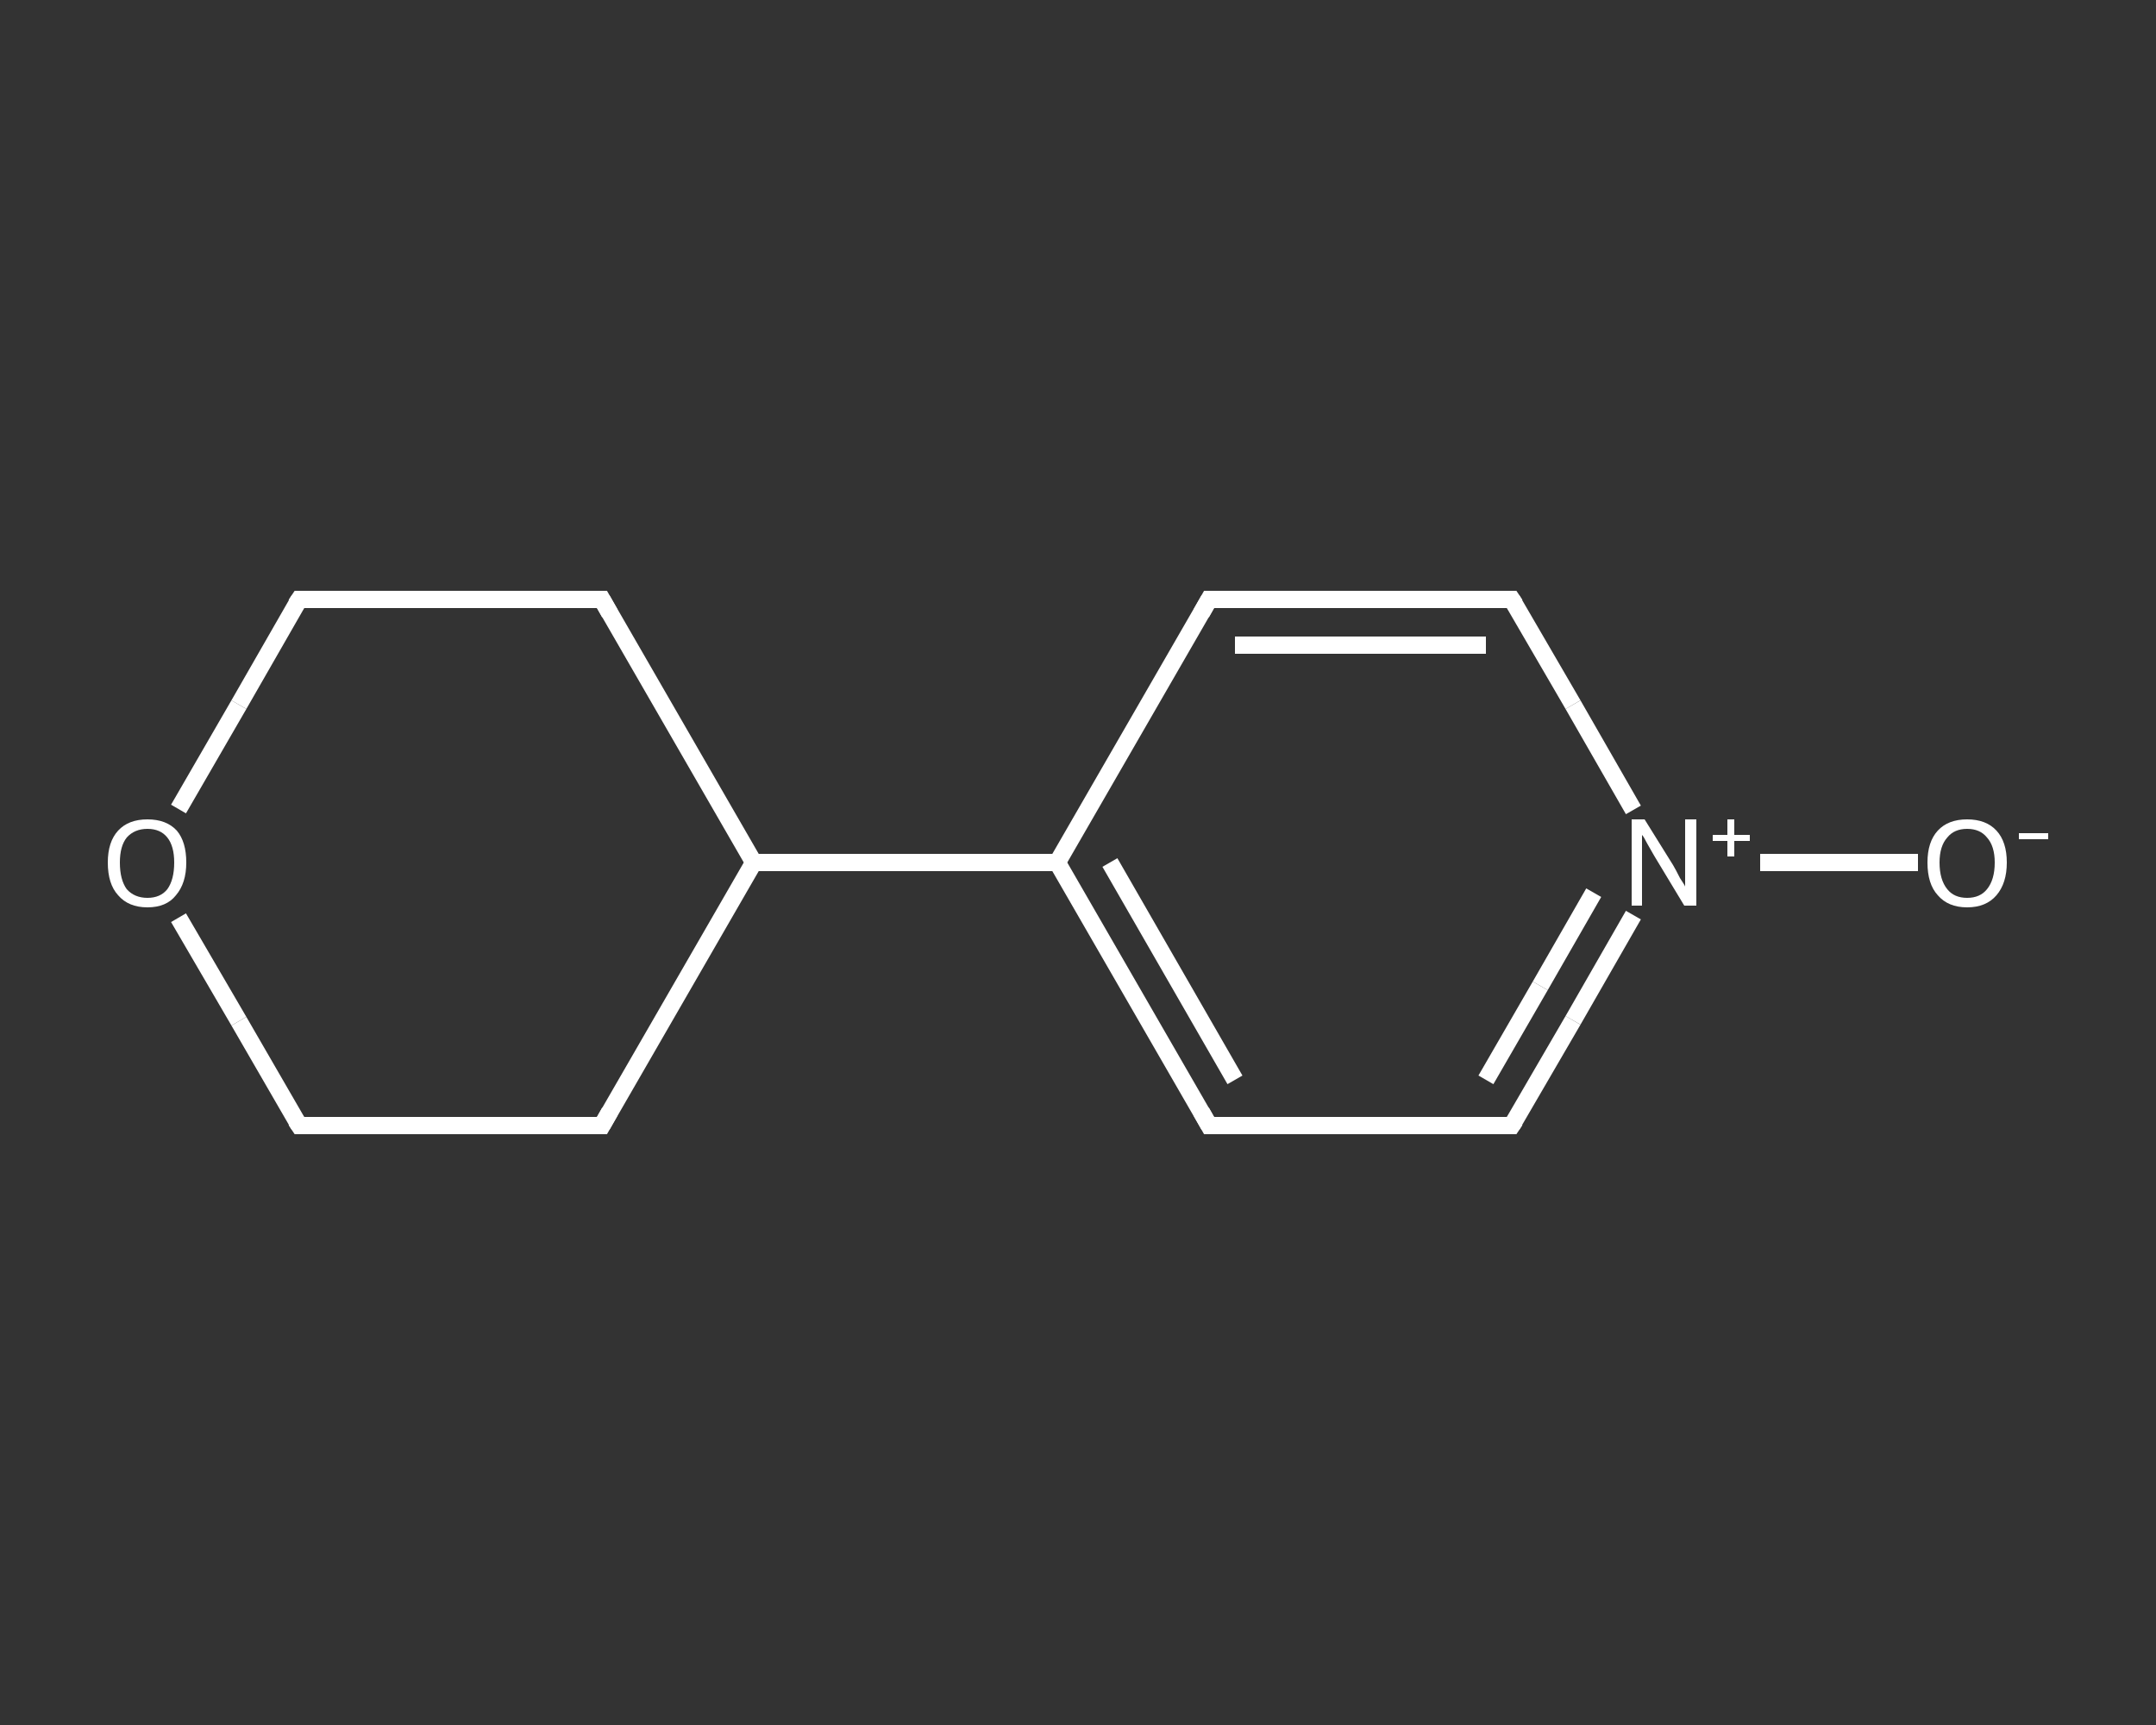 <?xml version='1.0' encoding='iso-8859-1'?>
<svg version='1.1' baseProfile='full'
              xmlns='http://www.w3.org/2000/svg'
                      xmlns:rdkit='http://www.rdkit.org/xml'
                      xmlns:xlink='http://www.w3.org/1999/xlink'
                  xml:space='preserve'
width='250px' height='200px' viewBox='0 0 250 200'>
<rect x="0" y="0" width="250" height="200" fill="#333333" stroke="none"/>
<!-- END OF HEADER -->
<rect style='opacity:1.0;fill:transparent;stroke:none' width='250.0' height='200.0' x='0.0' y='0.0'> </rect>
<path class='bond-0 atom-0 atom-1' d='M 222.4,100.0 L 213.2,100.0' style='fill:none;fill-rule:evenodd;stroke:#FFFFFF;stroke-width:2.0px;stroke-linecap:butt;stroke-linejoin:miter;stroke-opacity:1' />
<path class='bond-0 atom-0 atom-1' d='M 213.2,100.0 L 204.1,100.0' style='fill:none;fill-rule:evenodd;stroke:#FFFFFF;stroke-width:2.0px;stroke-linecap:butt;stroke-linejoin:miter;stroke-opacity:1' />
<path class='bond-1 atom-1 atom-2' d='M 189.4,106.1 L 182.4,118.3' style='fill:none;fill-rule:evenodd;stroke:#FFFFFF;stroke-width:2.0px;stroke-linecap:butt;stroke-linejoin:miter;stroke-opacity:1' />
<path class='bond-1 atom-1 atom-2' d='M 182.4,118.3 L 175.3,130.5' style='fill:none;fill-rule:evenodd;stroke:#FFFFFF;stroke-width:2.0px;stroke-linecap:butt;stroke-linejoin:miter;stroke-opacity:1' />
<path class='bond-1 atom-1 atom-2' d='M 184.8,103.5 L 178.6,114.3' style='fill:none;fill-rule:evenodd;stroke:#FFFFFF;stroke-width:2.0px;stroke-linecap:butt;stroke-linejoin:miter;stroke-opacity:1' />
<path class='bond-1 atom-1 atom-2' d='M 178.6,114.3 L 172.3,125.2' style='fill:none;fill-rule:evenodd;stroke:#FFFFFF;stroke-width:2.0px;stroke-linecap:butt;stroke-linejoin:miter;stroke-opacity:1' />
<path class='bond-2 atom-2 atom-3' d='M 175.3,130.5 L 140.2,130.5' style='fill:none;fill-rule:evenodd;stroke:#FFFFFF;stroke-width:2.0px;stroke-linecap:butt;stroke-linejoin:miter;stroke-opacity:1' />
<path class='bond-3 atom-3 atom-4' d='M 140.2,130.5 L 122.6,100.0' style='fill:none;fill-rule:evenodd;stroke:#FFFFFF;stroke-width:2.0px;stroke-linecap:butt;stroke-linejoin:miter;stroke-opacity:1' />
<path class='bond-3 atom-3 atom-4' d='M 143.2,125.2 L 128.7,100.0' style='fill:none;fill-rule:evenodd;stroke:#FFFFFF;stroke-width:2.0px;stroke-linecap:butt;stroke-linejoin:miter;stroke-opacity:1' />
<path class='bond-4 atom-4 atom-5' d='M 122.6,100.0 L 87.4,100.0' style='fill:none;fill-rule:evenodd;stroke:#FFFFFF;stroke-width:2.0px;stroke-linecap:butt;stroke-linejoin:miter;stroke-opacity:1' />
<path class='bond-5 atom-5 atom-6' d='M 87.4,100.0 L 69.8,69.5' style='fill:none;fill-rule:evenodd;stroke:#FFFFFF;stroke-width:2.0px;stroke-linecap:butt;stroke-linejoin:miter;stroke-opacity:1' />
<path class='bond-6 atom-6 atom-7' d='M 69.8,69.5 L 34.7,69.5' style='fill:none;fill-rule:evenodd;stroke:#FFFFFF;stroke-width:2.0px;stroke-linecap:butt;stroke-linejoin:miter;stroke-opacity:1' />
<path class='bond-7 atom-7 atom-8' d='M 34.7,69.5 L 27.7,81.7' style='fill:none;fill-rule:evenodd;stroke:#FFFFFF;stroke-width:2.0px;stroke-linecap:butt;stroke-linejoin:miter;stroke-opacity:1' />
<path class='bond-7 atom-7 atom-8' d='M 27.7,81.7 L 20.7,93.8' style='fill:none;fill-rule:evenodd;stroke:#FFFFFF;stroke-width:2.0px;stroke-linecap:butt;stroke-linejoin:miter;stroke-opacity:1' />
<path class='bond-8 atom-8 atom-9' d='M 20.7,106.4 L 27.7,118.4' style='fill:none;fill-rule:evenodd;stroke:#FFFFFF;stroke-width:2.0px;stroke-linecap:butt;stroke-linejoin:miter;stroke-opacity:1' />
<path class='bond-8 atom-8 atom-9' d='M 27.7,118.4 L 34.7,130.5' style='fill:none;fill-rule:evenodd;stroke:#FFFFFF;stroke-width:2.0px;stroke-linecap:butt;stroke-linejoin:miter;stroke-opacity:1' />
<path class='bond-9 atom-9 atom-10' d='M 34.7,130.5 L 69.8,130.5' style='fill:none;fill-rule:evenodd;stroke:#FFFFFF;stroke-width:2.0px;stroke-linecap:butt;stroke-linejoin:miter;stroke-opacity:1' />
<path class='bond-10 atom-4 atom-11' d='M 122.6,100.0 L 140.2,69.5' style='fill:none;fill-rule:evenodd;stroke:#FFFFFF;stroke-width:2.0px;stroke-linecap:butt;stroke-linejoin:miter;stroke-opacity:1' />
<path class='bond-11 atom-11 atom-12' d='M 140.2,69.5 L 175.3,69.5' style='fill:none;fill-rule:evenodd;stroke:#FFFFFF;stroke-width:2.0px;stroke-linecap:butt;stroke-linejoin:miter;stroke-opacity:1' />
<path class='bond-11 atom-11 atom-12' d='M 143.2,74.8 L 172.3,74.8' style='fill:none;fill-rule:evenodd;stroke:#FFFFFF;stroke-width:2.0px;stroke-linecap:butt;stroke-linejoin:miter;stroke-opacity:1' />
<path class='bond-12 atom-12 atom-1' d='M 175.3,69.5 L 182.4,81.7' style='fill:none;fill-rule:evenodd;stroke:#FFFFFF;stroke-width:2.0px;stroke-linecap:butt;stroke-linejoin:miter;stroke-opacity:1' />
<path class='bond-12 atom-12 atom-1' d='M 182.4,81.7 L 189.4,93.9' style='fill:none;fill-rule:evenodd;stroke:#FFFFFF;stroke-width:2.0px;stroke-linecap:butt;stroke-linejoin:miter;stroke-opacity:1' />
<path class='bond-13 atom-10 atom-5' d='M 69.8,130.5 L 87.4,100.0' style='fill:none;fill-rule:evenodd;stroke:#FFFFFF;stroke-width:2.0px;stroke-linecap:butt;stroke-linejoin:miter;stroke-opacity:1' />
<path d='M 175.7,129.9 L 175.3,130.5 L 173.6,130.5' style='fill:none;stroke:#FFFFFF;stroke-width:2.0px;stroke-linecap:butt;stroke-linejoin:miter;stroke-opacity:1;' />
<path d='M 141.9,130.5 L 140.2,130.5 L 139.3,128.9' style='fill:none;stroke:#FFFFFF;stroke-width:2.0px;stroke-linecap:butt;stroke-linejoin:miter;stroke-opacity:1;' />
<path d='M 70.7,71.1 L 69.8,69.5 L 68.1,69.5' style='fill:none;stroke:#FFFFFF;stroke-width:2.0px;stroke-linecap:butt;stroke-linejoin:miter;stroke-opacity:1;' />
<path d='M 36.4,69.5 L 34.7,69.5 L 34.3,70.1' style='fill:none;stroke:#FFFFFF;stroke-width:2.0px;stroke-linecap:butt;stroke-linejoin:miter;stroke-opacity:1;' />
<path d='M 34.3,129.9 L 34.7,130.5 L 36.4,130.5' style='fill:none;stroke:#FFFFFF;stroke-width:2.0px;stroke-linecap:butt;stroke-linejoin:miter;stroke-opacity:1;' />
<path d='M 68.1,130.5 L 69.8,130.5 L 70.7,128.9' style='fill:none;stroke:#FFFFFF;stroke-width:2.0px;stroke-linecap:butt;stroke-linejoin:miter;stroke-opacity:1;' />
<path d='M 139.3,71.1 L 140.2,69.5 L 141.9,69.5' style='fill:none;stroke:#FFFFFF;stroke-width:2.0px;stroke-linecap:butt;stroke-linejoin:miter;stroke-opacity:1;' />
<path d='M 173.6,69.5 L 175.3,69.5 L 175.7,70.1' style='fill:none;stroke:#FFFFFF;stroke-width:2.0px;stroke-linecap:butt;stroke-linejoin:miter;stroke-opacity:1;' />
<path class='atom-0' d='M 223.5 100.0
Q 223.5 97.6, 224.7 96.3
Q 225.9 95.0, 228.1 95.0
Q 230.3 95.0, 231.5 96.3
Q 232.7 97.6, 232.7 100.0
Q 232.7 102.4, 231.5 103.8
Q 230.3 105.2, 228.1 105.2
Q 225.9 105.2, 224.7 103.8
Q 223.5 102.5, 223.5 100.0
M 228.1 104.1
Q 229.6 104.1, 230.4 103.1
Q 231.3 102.0, 231.3 100.0
Q 231.3 98.1, 230.4 97.1
Q 229.6 96.1, 228.1 96.1
Q 226.6 96.1, 225.8 97.1
Q 224.9 98.1, 224.9 100.0
Q 224.9 102.0, 225.8 103.1
Q 226.6 104.1, 228.1 104.1
' fill='#FFFFFF'/>
<path class='atom-0' d='M 234.1 96.6
L 237.5 96.6
L 237.5 97.3
L 234.1 97.3
L 234.1 96.6
' fill='#FFFFFF'/>
<path class='atom-1' d='M 190.7 95.0
L 194.0 100.3
Q 194.3 100.8, 194.8 101.8
Q 195.4 102.7, 195.4 102.8
L 195.4 95.0
L 196.7 95.0
L 196.7 105.0
L 195.3 105.0
L 191.8 99.2
Q 191.4 98.5, 191.0 97.8
Q 190.6 97.0, 190.4 96.8
L 190.4 105.0
L 189.2 105.0
L 189.2 95.0
L 190.7 95.0
' fill='#FFFFFF'/>
<path class='atom-1' d='M 198.6 96.8
L 200.3 96.8
L 200.3 95.0
L 201.1 95.0
L 201.1 96.8
L 202.9 96.8
L 202.9 97.5
L 201.1 97.5
L 201.1 99.3
L 200.3 99.3
L 200.3 97.5
L 198.6 97.5
L 198.6 96.8
' fill='#FFFFFF'/>
<path class='atom-8' d='M 12.5 100.0
Q 12.5 97.6, 13.7 96.3
Q 14.9 95.0, 17.1 95.0
Q 19.3 95.0, 20.5 96.3
Q 21.6 97.6, 21.6 100.0
Q 21.6 102.4, 20.4 103.8
Q 19.3 105.2, 17.1 105.2
Q 14.9 105.2, 13.7 103.8
Q 12.5 102.5, 12.5 100.0
M 17.1 104.1
Q 18.6 104.1, 19.4 103.1
Q 20.2 102.0, 20.2 100.0
Q 20.2 98.1, 19.4 97.1
Q 18.6 96.1, 17.1 96.1
Q 15.6 96.1, 14.7 97.1
Q 13.9 98.1, 13.9 100.0
Q 13.9 102.0, 14.7 103.1
Q 15.6 104.1, 17.1 104.1
' fill='#FFFFFF'/>
</svg>
